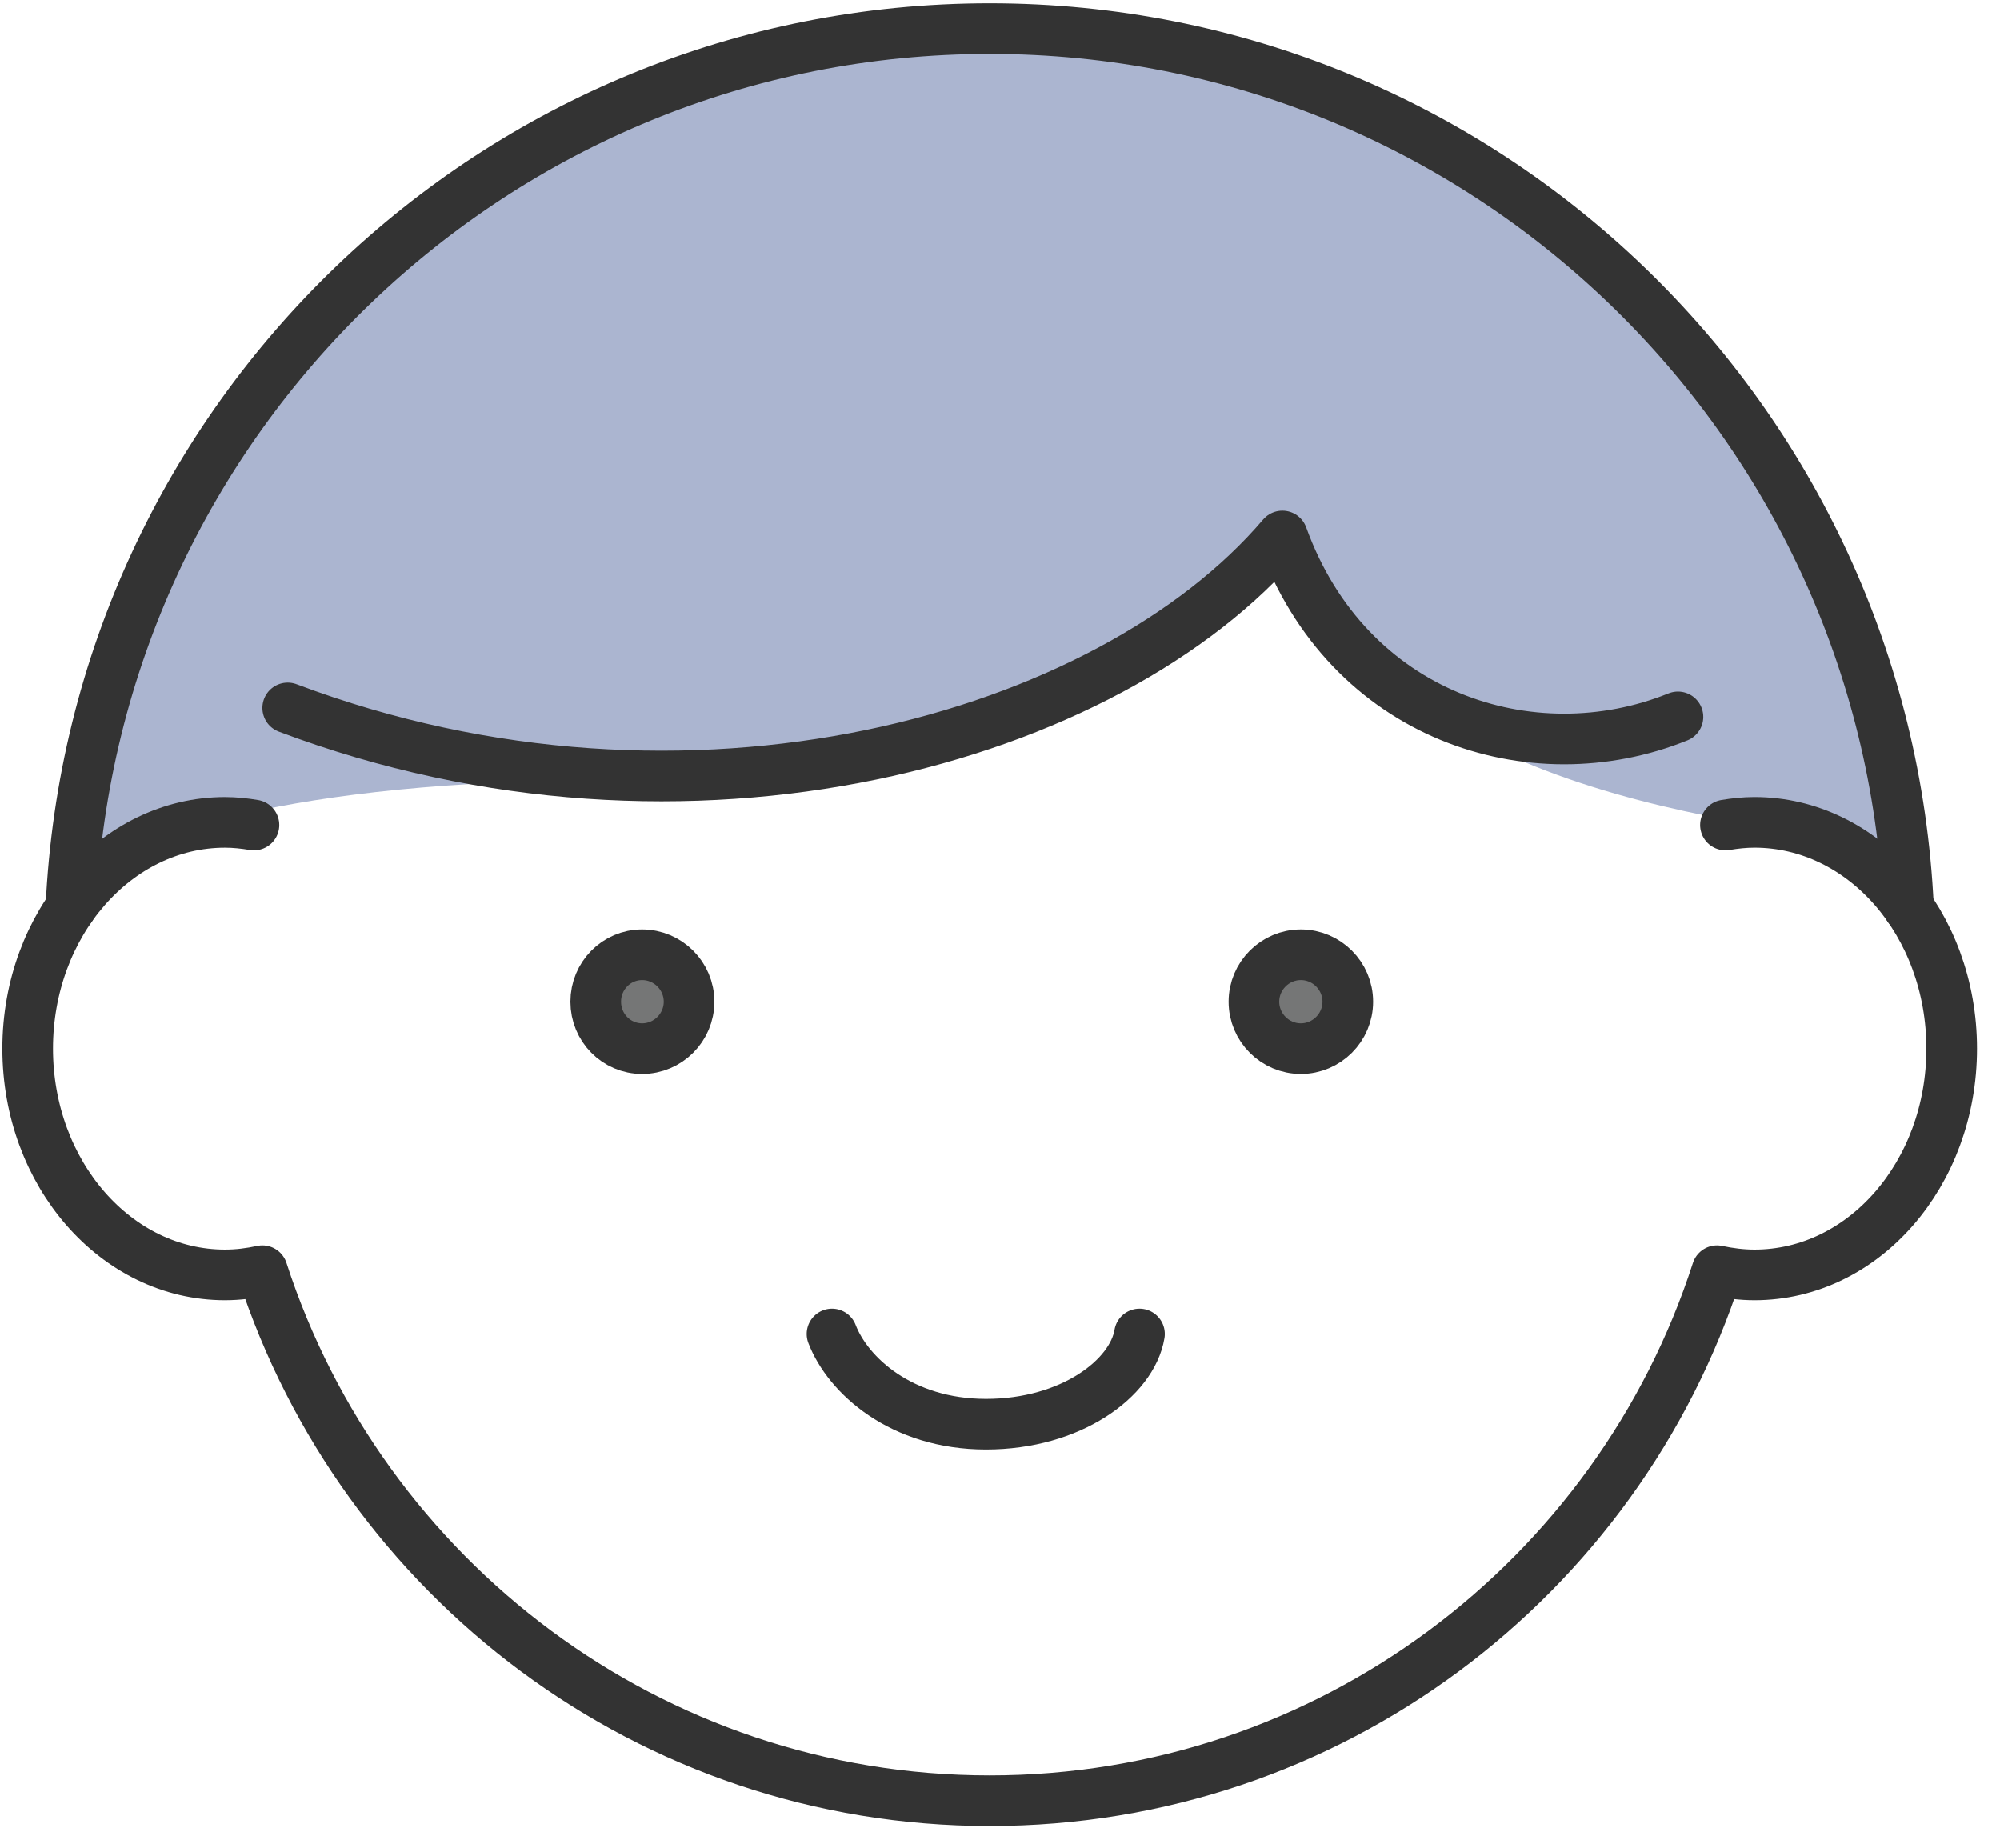 <svg xmlns="http://www.w3.org/2000/svg" xmlns:xlink="http://www.w3.org/1999/xlink" xmlns:a="http://ns.adobe.com/AdobeSVGViewerExtensions/3.0/" x="0px" y="0px" width="79px" height="73px" viewBox="-0.093 -0.13 79 73" xml:space="preserve"><defs></defs><path fill-rule="evenodd" clip-rule="evenodd" fill="#ABB5D0" d="M3.25,34.104c2.979-1.291,8.208-3.541,22.333-3.438 c4.5,0.042,20.544-2.708,24.584-9.916c4.395,10.624,18.645,11.583,24.583,12.52C73.854,13.958,58.5,1,39,1 C19.521,1,4.146,14.791,3.25,34.104z"></path><path fill="none" stroke="#333333" stroke-width="2" stroke-linecap="round" stroke-linejoin="round" stroke-miterlimit="10" d=" M9.938,32.458c-0.375-0.062-0.75-0.104-1.146-0.104C4.5,32.354,1,36.354,1,41.29c0,4.94,3.5,8.939,7.792,8.939 c0.521,0,1-0.064,1.479-0.166C14.208,62.209,25.583,70.998,39,70.998c13.437,0,24.812-8.789,28.729-20.935 c0.479,0.102,0.98,0.166,1.48,0.166c4.312,0,7.79-3.999,7.79-8.939c0-4.937-3.479-8.937-7.79-8.937 c-0.398,0-0.772,0.042-1.147,0.104"></path><path fill="#757676" stroke="#333333" stroke-width="2" stroke-linecap="round" stroke-linejoin="round" stroke-miterlimit="10" d=" M27.125,39.437c0,1.021-0.833,1.854-1.854,1.854c-1.021,0-1.833-0.832-1.833-1.854c0-1.019,0.813-1.854,1.833-1.854 C26.292,37.583,27.125,38.418,27.125,39.437z"></path><path fill="#757676" stroke="#333333" stroke-width="2" stroke-linecap="round" stroke-linejoin="round" stroke-miterlimit="10" d=" M53.145,39.437c0,1.021-0.834,1.854-1.854,1.854c-1.021,0-1.854-0.832-1.854-1.854c0-1.019,0.832-1.854,1.854-1.854 C52.311,37.583,53.145,38.418,53.145,39.437z"></path><path fill="none" stroke="#333333" stroke-width="2" stroke-linecap="round" stroke-linejoin="round" stroke-miterlimit="10" d=" M44.917,52.562c-0.293,1.75-2.71,3.564-6.063,3.564c-3.354,0-5.459-1.939-6.083-3.564"></path><path fill="none" stroke="#333333" stroke-width="2" stroke-linecap="round" stroke-linejoin="round" stroke-miterlimit="10" d=" M66.186,28.187c-5.77,2.333-13.041,0-15.625-7.146c-6.831,8.021-23.436,12.771-39.29,6.792"></path><path fill="none" stroke="#333333" stroke-width="2" stroke-linecap="round" stroke-linejoin="round" stroke-miterlimit="10" d=" M2.708,35.708C3.604,16.375,19.521,1,39,1c19.5,0,35.396,15.375,36.292,34.708"></path></svg>